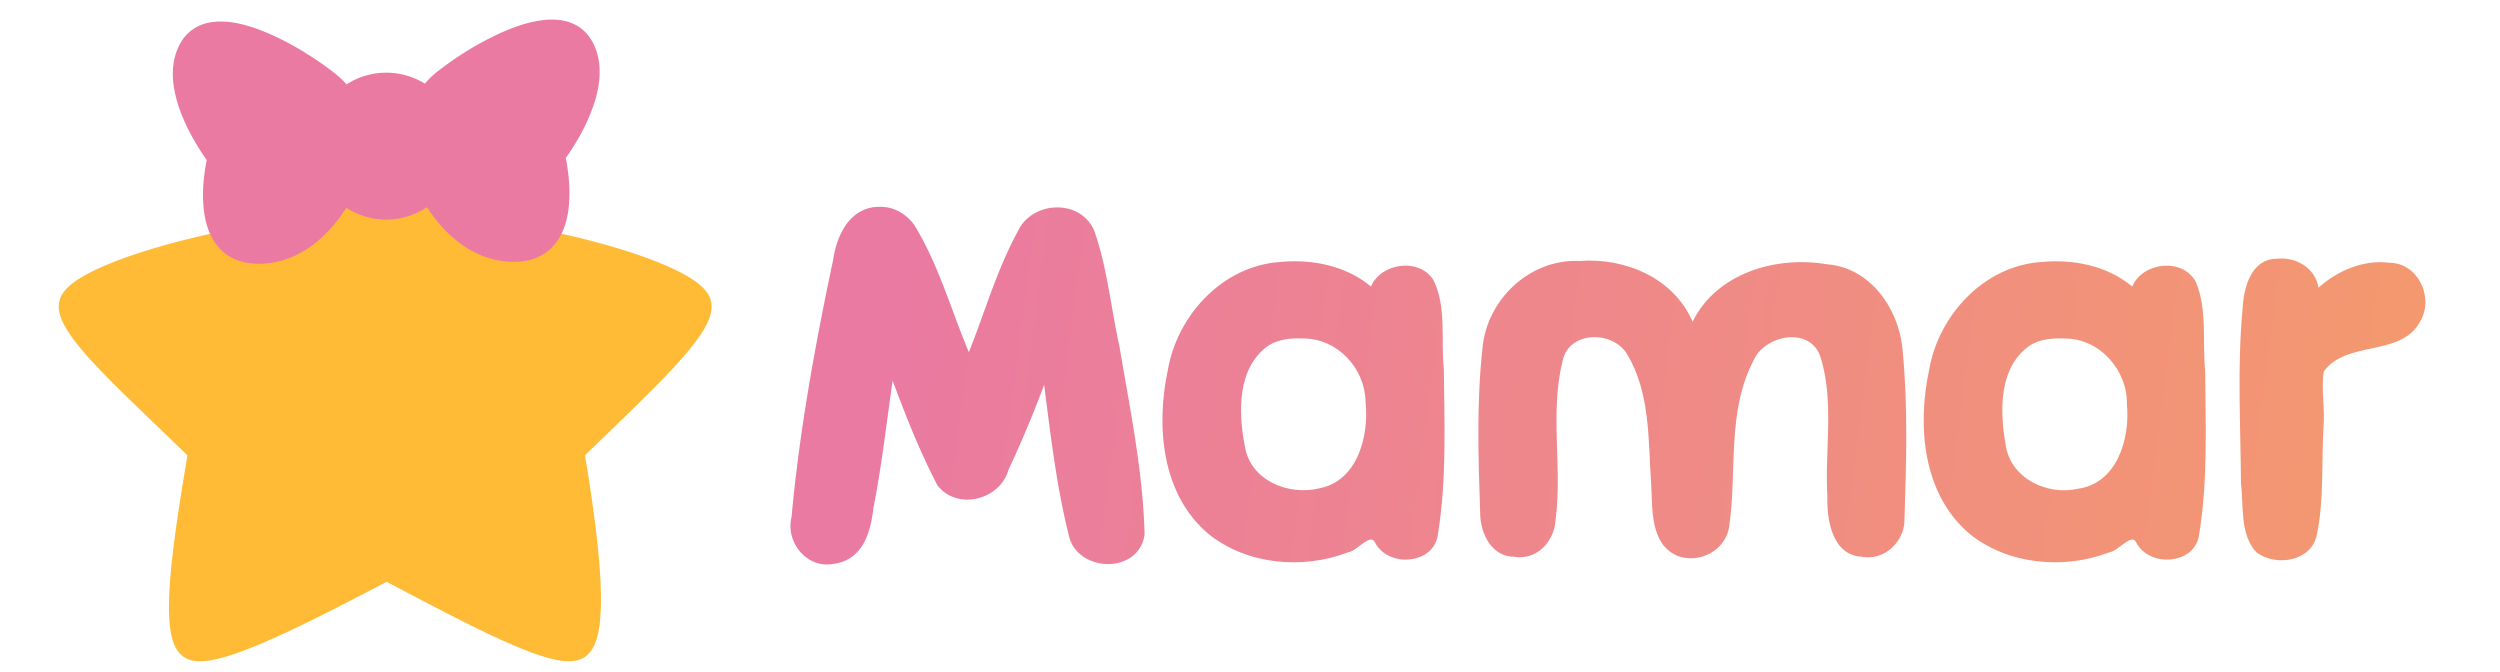 <svg width="453.43" height="121.84" viewBox="0 0 119.97 32.238" xmlns="http://www.w3.org/2000/svg" xmlns:xlink="http://www.w3.org/1999/xlink"><defs><linearGradient id="type" x1="172.12" x2="301.03" y1="76.049" y2="92.837" gradientUnits="userSpaceOnUse"><stop stop-color="#ea7aa1" offset="0"/><stop stop-color="#ffbb36" offset="1"/></linearGradient><linearGradient id="linearGradient4800" x1="172.12" x2="301.03" y1="76.049" y2="92.837" gradientUnits="userSpaceOnUse" xlink:href="#type"/><linearGradient id="linearGradient983" x1="172.12" x2="301.03" y1="76.049" y2="92.837" gradientTransform="translate(0 1.004)" gradientUnits="userSpaceOnUse" xlink:href="#type"/><filter id="filter4696" x="-.031" y="-.055" width="1.063" height="1.133" color-interpolation-filters="sRGB"><feFlood flood-color="#000" flood-opacity=".2" result="flood"/><feComposite in="SourceGraphic" in2="flood" operator="in" result="composite1"/><feGaussianBlur in="composite1" result="blur" stdDeviation="2"/><feOffset dy="2" result="offset"/><feComposite in="SourceGraphic" in2="offset" result="composite2"/></filter><filter id="filter4750" x="-.021" y="-.023" width="1.041" height="1.055" color-interpolation-filters="sRGB"><feFlood flood-color="#000" flood-opacity=".2" result="flood"/><feComposite in="SourceGraphic" in2="flood" operator="in" result="composite1"/><feGaussianBlur in="composite1" result="blur" stdDeviation="2"/><feOffset dy="2" result="offset"/><feComposite in="SourceGraphic" in2="offset" result="composite2"/></filter><filter id="filter4780" x="-.073" y="-.333" width="1.146" height="1.804" color-interpolation-filters="sRGB"><feFlood flood-color="#000" flood-opacity=".2" result="flood"/><feComposite in="SourceGraphic" in2="flood" operator="in" result="composite1"/><feGaussianBlur in="composite1" result="blur" stdDeviation="2"/><feOffset dy="2" result="offset"/><feComposite in="SourceGraphic" in2="offset" result="composite2"/></filter></defs><g transform="translate(-161.181 -83.076) scale(1.19)" filter="url('#filter4780')" stroke-width=".456" aria-label="Mamar"><path d="M170.91 76.154c-.608-.011-1.073.319-1.363.744-.292.428-.44.95-.508 1.412-.724 3.416-1.353 6.867-1.674 10.355-.256 1.038.655 2.125 1.744 1.875.588-.077.986-.457 1.207-.898.221-.44.303-.943.356-1.371.333-1.703.526-3.414.77-5.11.53 1.424 1.09 2.847 1.796 4.202a.254.254 0 0 0 .027.042c.82 1.014 2.537.55 2.86-.677l-.018.045a45.784 45.784 0 0 0 1.445-3.442c.266 2.058.503 4.148 1.024 6.184a.254.254 0 0 0 .004.015c.224.698.928 1.04 1.584 1.028a1.6 1.6 0 0 0 .922-.295c.266-.197.465-.505.515-.889a.254.254 0 0 0 .002-.04c-.071-2.55-.594-5.052-1.01-7.528a.254.254 0 0 0-.001-.016c-.347-1.528-.48-3.158-1.03-4.701a.254.254 0 0 0-.01-.021c-.592-1.26-2.512-1.143-3.068.086-.854 1.567-1.325 3.265-1.969 4.86-.703-1.67-1.199-3.474-2.176-5.093a.254.254 0 0 0-.01-.016c-.315-.448-.834-.774-1.42-.752z" fill="url('#linearGradient983')"/><g transform="translate(0 1.004)" fill="url('#linearGradient4800')" stroke-width=".527"><path d="M187.07 77.373c-2.3.15-4.136 2.124-4.525 4.332-.492 2.283-.262 5.055 1.651 6.649 1.541 1.23 3.785 1.427 5.597.732.39-.054.911-.802 1.101-.404.525 1.041 2.427.9 2.543-.364.352-2.188.255-4.426.233-6.637-.127-1.19.127-2.495-.428-3.593-.6-.916-2.129-.655-2.508.277-1.004-.845-2.382-1.116-3.664-.992zm.95 3.086c1.365.006 2.474 1.205 2.493 2.55.145 1.371-.31 3.198-1.875 3.495-1.233.298-2.756-.315-2.986-1.672-.273-1.375-.331-3.207.96-4.098.417-.259.93-.297 1.407-.275zM199.14 77.332c-2.01-.088-3.742 1.56-3.912 3.53-.24 2.2-.168 4.428-.092 6.636.004.807.448 1.76 1.371 1.762.906.157 1.62-.616 1.668-1.477.284-2.127-.239-4.313.283-6.41.24-1.239 2.042-1.248 2.612-.268.929 1.552.841 3.452.961 5.197.059 1.013-.056 2.433 1.054 2.92.911.346 1.989-.238 2.1-1.23.312-2.202-.099-4.586.969-6.635.44-1.04 2.263-1.403 2.697-.181.581 1.818.173 3.765.287 5.66-.03.936.202 2.361 1.379 2.422.93.18 1.763-.627 1.732-1.55.073-2.288.142-4.596-.087-6.878-.168-1.606-1.317-3.236-3.032-3.363-2.038-.354-4.462.344-5.426 2.314-.768-1.767-2.72-2.589-4.564-2.449zM217.77 77.373c-2.3.15-4.136 2.124-4.525 4.332-.494 2.284-.262 5.056 1.651 6.649 1.541 1.23 3.785 1.427 5.597.732.391-.053.912-.805 1.101-.403.526 1.04 2.424.898 2.541-.363.35-2.156.256-4.362.238-6.54-.117-1.198.099-2.48-.378-3.61-.551-.999-2.171-.774-2.56.195-1.007-.843-2.382-1.117-3.665-.992zm.95 3.086c1.404.003 2.521 1.273 2.497 2.65.137 1.375-.395 3.198-1.978 3.409-1.254.285-2.734-.43-2.914-1.79-.24-1.351-.278-3.124.984-3.992.415-.263.931-.298 1.41-.277zM227.28 77.24c-1.061.002-1.359 1.178-1.4 2.037-.217 2.33-.078 4.682-.063 7.02.112.923-.051 2.053.62 2.783.772.584 2.202.384 2.435-.686.3-1.418.191-2.898.272-4.343.07-.752-.1-1.528.011-2.26.95-1.3 3.124-.553 3.905-2.047.544-.963-.11-2.34-1.27-2.342-1.045-.133-2.117.344-2.846 1.008-.129-.792-.898-1.247-1.664-1.17z"/></g></g><path class="cls-1" d="M249.28 85.353c-3.177.012-6.302.956-9.081 2.465-3.454 1.867-6.43 4.499-9.104 7.348-3.505 3.766-6.533 7.946-9.354 12.239-3.959 6.051-7.505 12.36-10.913 18.735a569.684 569.684 0 0 0-6.642 12.89 311.232 311.232 0 0 0-29.595 6.082c-7.288 1.883-14.519 4.023-21.58 6.638-4.2 1.57-8.356 3.296-12.299 5.44-2.357 1.304-4.668 2.751-6.613 4.631-1.369 1.338-2.542 2.97-2.972 4.863-.474 2.022-.113 4.146.602 6.066.928 2.477 2.357 4.729 3.89 6.87 2.474 3.422 5.277 6.59 8.145 9.683 4.833 5.181 9.906 10.13 14.995 15.057 6.07 5.861 12.191 11.67 18.234 17.56-1.683 10.025-3.325 20.06-4.646 30.14-.81 6.267-1.512 12.554-1.832 18.868-.184 3.892-.244 7.803.144 11.685.274 2.568.732 5.16 1.815 7.522.804 1.747 2.04 3.352 3.73 4.315 1.788 1.02 3.899 1.281 5.927 1.208 2.857-.114 5.657-.784 8.396-1.568 4.614-1.359 9.092-3.133 13.514-5.014 7.295-3.123 14.436-6.59 21.531-10.14 7.624-3.821 15.186-7.766 22.743-11.719 10.195 5.334 20.353 10.742 30.665 15.848 5.865 2.891 11.776 5.702 17.84 8.156 3.562 1.425 7.177 2.751 10.912 3.648 2.389.555 4.856.96 7.314.721 1.81-.175 3.622-.798 5.002-2.013 1.633-1.404 2.66-3.375 3.334-5.391.903-2.728 1.279-5.597 1.5-8.452.334-4.584.224-9.188-.017-13.774-.43-7.71-1.295-15.387-2.306-23.04-.938-7.017-2.02-14.015-3.186-20.998 6.952-6.79 13.988-13.492 20.9-20.324 4.729-4.687 9.419-9.423 13.825-14.418 2.586-2.956 5.096-5.997 7.218-9.308 1.345-2.137 2.56-4.41 3.122-6.89.42-1.856.38-3.862-.389-5.626-.839-1.952-2.355-3.518-3.983-4.841-2.426-1.943-5.161-3.456-7.939-4.83-4.69-2.289-9.577-4.144-14.513-5.825-7.855-2.653-15.867-4.823-23.943-6.69a303.943 303.943 0 0 0-21.337-4.116c-3.516-8.161-7.242-16.242-11.475-24.06-2.911-5.346-6.052-10.586-9.728-15.447-2.577-3.381-5.425-6.599-8.785-9.226-2.813-2.196-6.05-3.95-9.578-4.639a17.48 17.48 0 0 0-3.488-.33z" fill="#ffbb36" filter="url('#filter4750')" transform="translate(-14.724 -8.154) scale(.134)"/><path d="M307.01 65.865c-6.435.198-12.61 2.413-18.42 5.04-7.68 3.568-14.94 8.04-21.628 13.231-1.793 1.386-3.508 2.896-4.906 4.69a26.65 26.65 0 0 0-11.177-3.814 26.55 26.55 0 0 0-11.906 1.53 27.3 27.3 0 0 0-5.03 2.526c-2.446-2.923-5.629-5.092-8.685-7.322-7.186-4.999-14.85-9.412-23.077-12.461-5.376-1.922-11.173-3.357-16.903-2.441-4.172.646-8.094 3.04-10.318 6.668-3.135 4.887-3.73 10.993-2.806 16.624 1.24 7.587 4.599 14.652 8.546 21.183a85.881 85.881 0 0 0 3.19 4.83c-1.316 6.788-1.887 13.846-.587 20.68.964 5.015 3.329 10.009 7.56 13.056 4.093 3.025 9.41 3.793 14.372 3.301 7.371-.643 14.284-4.146 19.685-9.12 3.479-3.151 6.435-6.844 8.983-10.777 2.759 1.75 5.82 3.02 9.022 3.68 3.281.662 6.682.696 9.976.1a26.638 26.638 0 0 0 9.418-3.7c.517-.61.716.137 1.018.536 4.674 6.871 10.849 13.033 18.612 16.279 5.278 2.194 11.213 3.07 16.854 1.955 4.387-.893 8.4-3.526 10.844-7.294 3.266-4.958 4.158-11.057 4.148-16.887-.009-4.198-.49-8.387-1.312-12.501 4.58-6.526 8.475-13.64 10.7-21.326 1.687-5.936 2.188-12.506-.219-18.322-1.416-3.55-4.02-6.707-7.54-8.313-2.611-1.252-5.54-1.681-8.415-1.632z" fill="#ea7aa1" filter="url('#filter4696')" transform="translate(-14.724 -8.154) scale(.134)"/></svg>